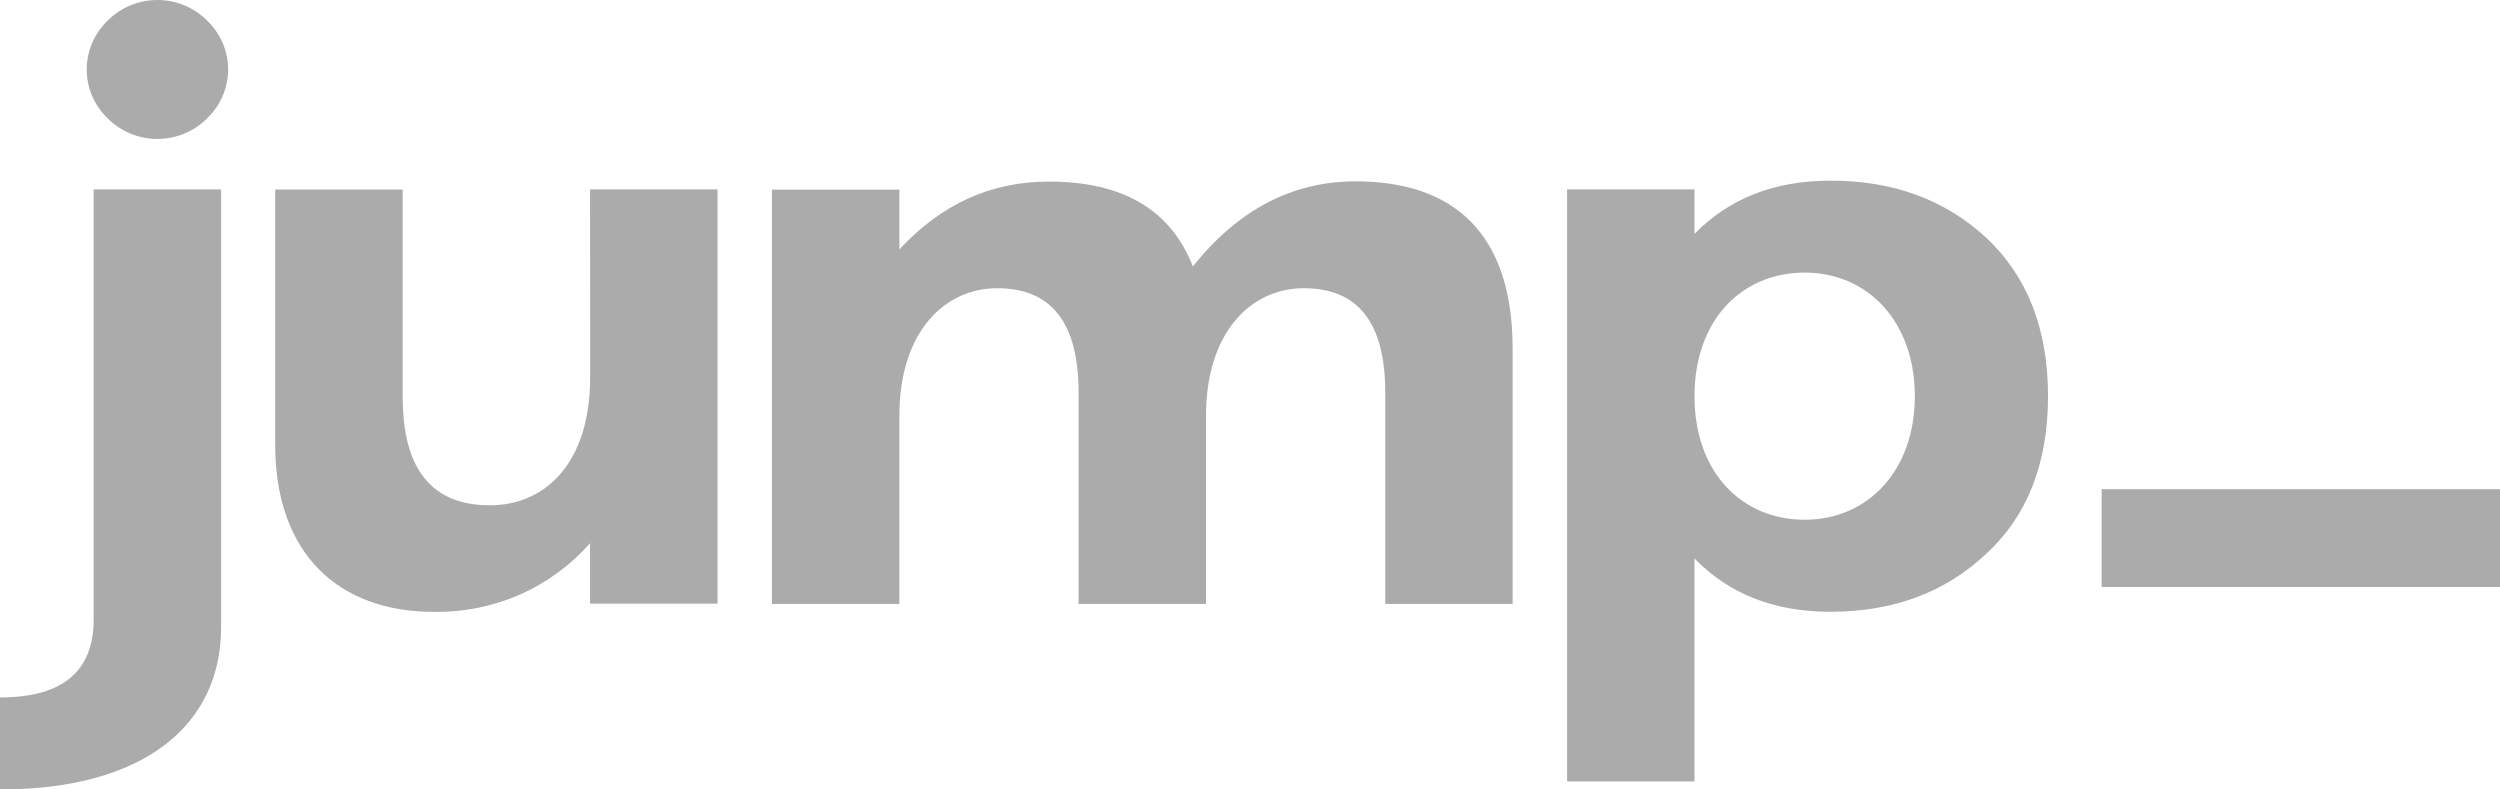 <svg width="76" height="24" viewBox="0 0 76 24" fill="none" xmlns="http://www.w3.org/2000/svg">
<path d="M5.846 5.758H6.722V19.066C6.722 22.012 4.423 24 0 24V21.202C1.899 21.202 2.848 20.416 2.848 18.82V5.758H5.846ZM3.273 3.597C3.071 3.404 2.911 3.173 2.801 2.918C2.692 2.663 2.636 2.389 2.636 2.112C2.636 1.835 2.692 1.561 2.801 1.306C2.911 1.051 3.071 0.82 3.273 0.626C3.47 0.428 3.705 0.27 3.965 0.163C4.224 0.055 4.503 0 4.785 0C5.067 0 5.346 0.055 5.606 0.163C5.865 0.27 6.101 0.428 6.297 0.626C6.499 0.82 6.659 1.051 6.769 1.306C6.878 1.561 6.935 1.835 6.935 2.112C6.935 2.389 6.878 2.663 6.769 2.918C6.659 3.173 6.499 3.404 6.297 3.597C6.101 3.796 5.865 3.953 5.606 4.061C5.346 4.168 5.067 4.224 4.785 4.224C4.503 4.224 4.224 4.168 3.965 4.061C3.705 3.953 3.47 3.796 3.273 3.597ZM17.938 5.758H21.812V18.352H17.938V16.511C17.352 17.181 16.622 17.715 15.802 18.076C14.981 18.437 14.09 18.616 13.191 18.601C10.291 18.601 8.366 16.834 8.366 13.52V5.761H12.242V12.071C12.242 14.252 13.117 15.361 14.892 15.361C16.591 15.361 17.94 14.059 17.94 11.481L17.938 5.758ZM45.984 10.603V18.36H42.112V11.928C42.112 9.816 41.287 8.761 39.637 8.762C38.038 8.762 36.663 10.087 36.663 12.641V18.36H32.789V11.928C32.789 9.816 31.964 8.761 30.315 8.762C28.716 8.762 27.341 10.087 27.341 12.641V18.36H23.467V5.766H27.341V7.582C28.616 6.208 30.115 5.52 31.89 5.52C34.139 5.52 35.591 6.38 36.263 8.099C37.639 6.375 39.288 5.513 41.212 5.513C44.186 5.513 45.984 7.084 45.984 10.603ZM60.386 7.231C61.635 8.409 62.26 10.005 62.26 12.043C62.26 14.082 61.635 15.679 60.386 16.831C59.136 18.009 57.561 18.598 55.637 18.598C53.938 18.598 52.563 18.058 51.513 16.978V23.755H47.64V5.758H51.513V7.112C52.563 6.033 53.938 5.493 55.637 5.492C57.561 5.487 59.136 6.076 60.386 7.231ZM58.211 12.043C58.211 9.785 56.787 8.287 54.863 8.287C52.963 8.287 51.513 9.711 51.513 12.043C51.513 14.376 52.963 15.8 54.863 15.8C56.787 15.8 58.211 14.302 58.211 12.043ZM76 14.871V17.845H63.89V14.871H76Z" fill="#ABABAB"/>
</svg>
